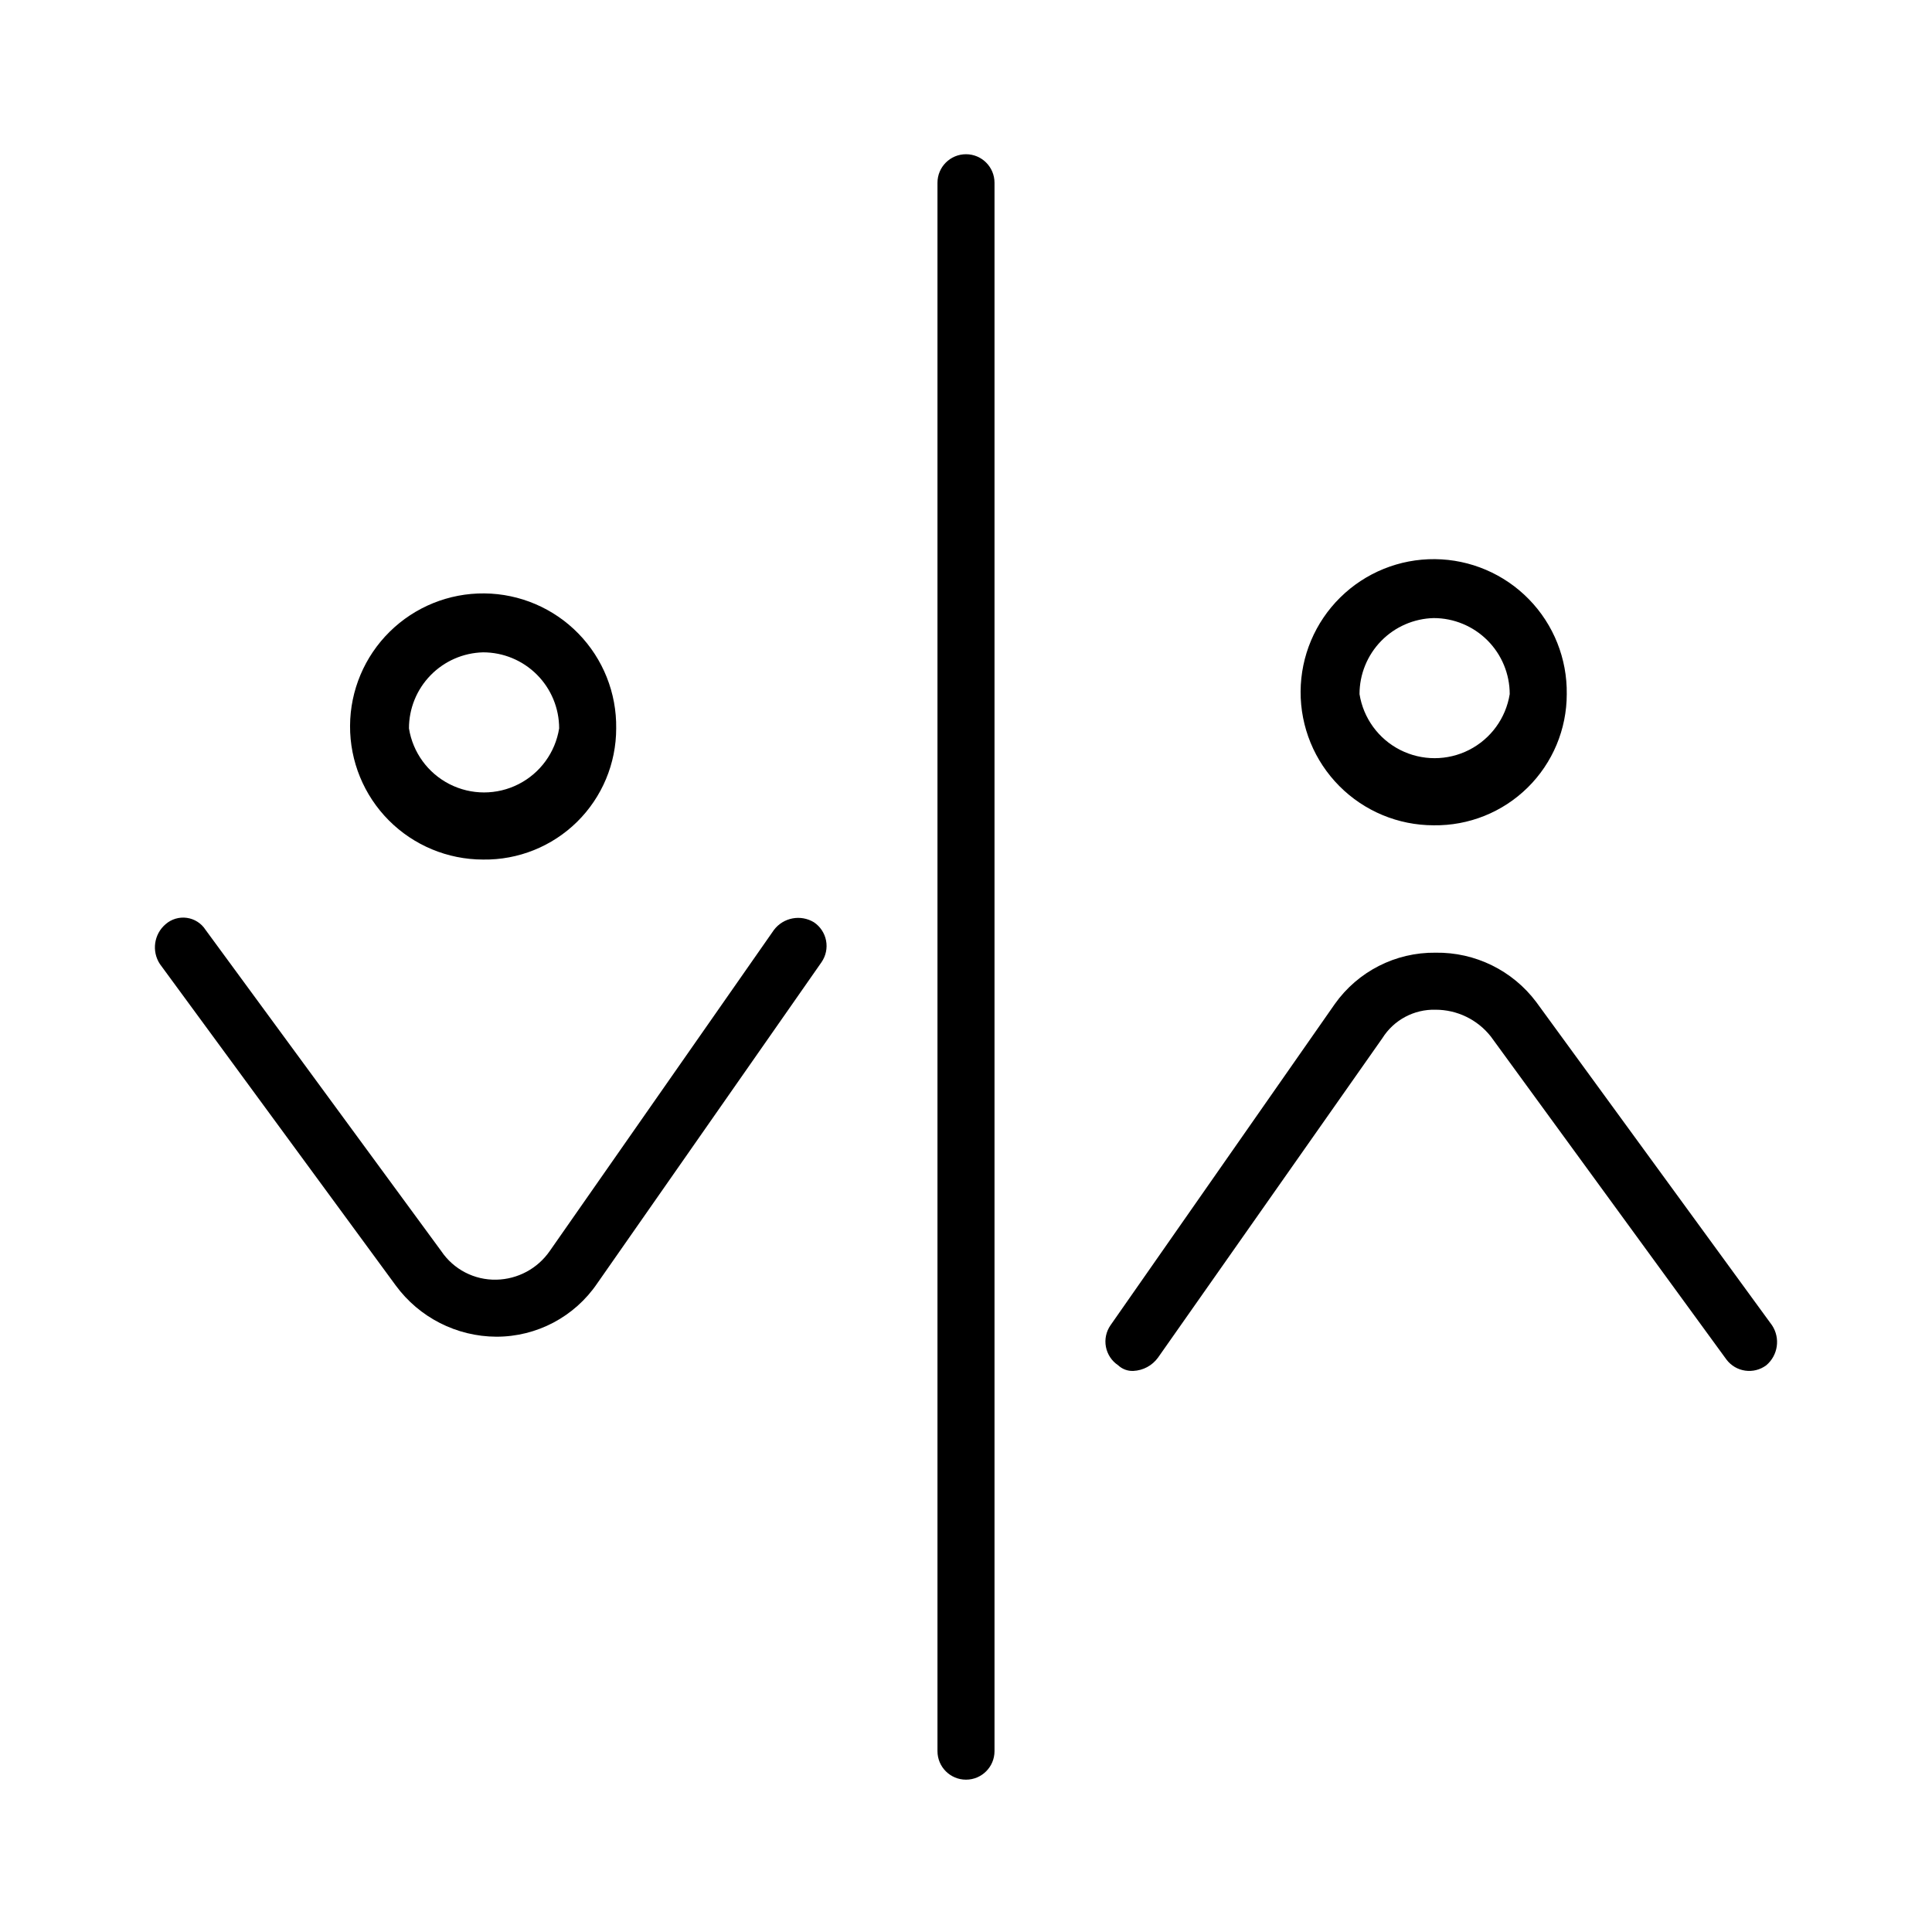 <?xml version="1.0" encoding="UTF-8"?>
<!-- Uploaded to: ICON Repo, www.svgrepo.com, Generator: ICON Repo Mixer Tools -->
<svg fill="#000000" width="800px" height="800px" version="1.1" viewBox="144 144 512 512" xmlns="http://www.w3.org/2000/svg">
 <g>
  <path d="m400 615.63c-4.176 0-7.559-3.383-7.559-7.559v-415.64c0-4.176 3.383-7.559 7.559-7.559 4.172 0 7.555 3.383 7.555 7.559v415.64c0 4.176-3.383 7.559-7.555 7.559z"/>
  <path d="m523.94 362.71c-9.383 0-18.379-3.738-24.996-10.391-6.617-6.648-10.312-15.664-10.27-25.043 0.047-9.383 3.828-18.359 10.512-24.949 6.68-6.586 15.711-10.238 25.094-10.148 9.379 0.09 18.34 3.914 24.895 10.629 6.555 6.711 10.164 15.762 10.031 25.141 0 9.309-3.731 18.227-10.359 24.762s-15.602 10.137-24.906 10zm0-54.914c-5.258 0.133-10.258 2.312-13.926 6.078-3.672 3.766-5.727 8.816-5.727 14.074 1.02 6.367 5.016 11.859 10.762 14.785 5.742 2.922 12.539 2.922 18.281 0 5.746-2.926 9.742-8.418 10.762-14.785 0-5.344-2.125-10.469-5.906-14.25-3.777-3.777-8.902-5.902-14.246-5.902z"/>
  <path d="m444.33 507.31c-1.492 0.062-2.945-0.484-4.027-1.512-1.684-1.125-2.844-2.879-3.223-4.867-0.379-1.988 0.055-4.047 1.207-5.711l59.449-85.145c6.125-8.645 16.105-13.73 26.703-13.602 10.484-0.16 20.41 4.707 26.699 13.098l62.473 85.648c2.242 3.402 1.594 7.941-1.512 10.578-3.34 2.504-8.074 1.828-10.578-1.512l-62.473-85.648v0.004c-3.539-4.461-8.918-7.059-14.609-7.055-5.711-0.156-11.078 2.719-14.109 7.559l-59.449 84.641c-1.531 2.109-3.941 3.406-6.551 3.523z"/>
  <path d="m272.03 371.79c-9.383 0-18.379-3.742-24.996-10.391-6.617-6.652-10.312-15.664-10.266-25.047 0.043-9.383 3.824-18.359 10.508-24.945 6.684-6.586 15.711-10.238 25.094-10.148 9.383 0.09 18.34 3.914 24.895 10.625 6.555 6.715 10.164 15.762 10.031 25.145 0 9.305-3.731 18.227-10.359 24.762-6.629 6.531-15.602 10.137-24.906 10zm0-54.914c-5.258 0.129-10.254 2.312-13.926 6.078-3.672 3.762-5.727 8.816-5.723 14.074 1.016 6.363 5.016 11.859 10.758 14.781 5.746 2.926 12.539 2.926 18.285 0 5.742-2.922 9.742-8.418 10.758-14.781 0-5.348-2.125-10.473-5.902-14.25-3.781-3.781-8.906-5.902-14.25-5.902z"/>
  <path d="m275.56 498.24c-10.555-0.039-20.465-5.09-26.703-13.605l-62.473-85.141c-2.242-3.402-1.594-7.945 1.512-10.582 1.547-1.348 3.606-1.957 5.637-1.668 2.031 0.289 3.836 1.449 4.945 3.18l62.469 85.145c3.266 4.844 8.773 7.695 14.613 7.559 5.641-0.121 10.883-2.93 14.105-7.559l59.449-85.145c2.496-3.273 7.055-4.144 10.582-2.016 1.68 1.125 2.844 2.879 3.223 4.867 0.379 1.992-0.059 4.047-1.207 5.715l-59.453 85.141c-6.012 8.84-16.012 14.121-26.699 14.109z"/>
 </g>
</svg>
